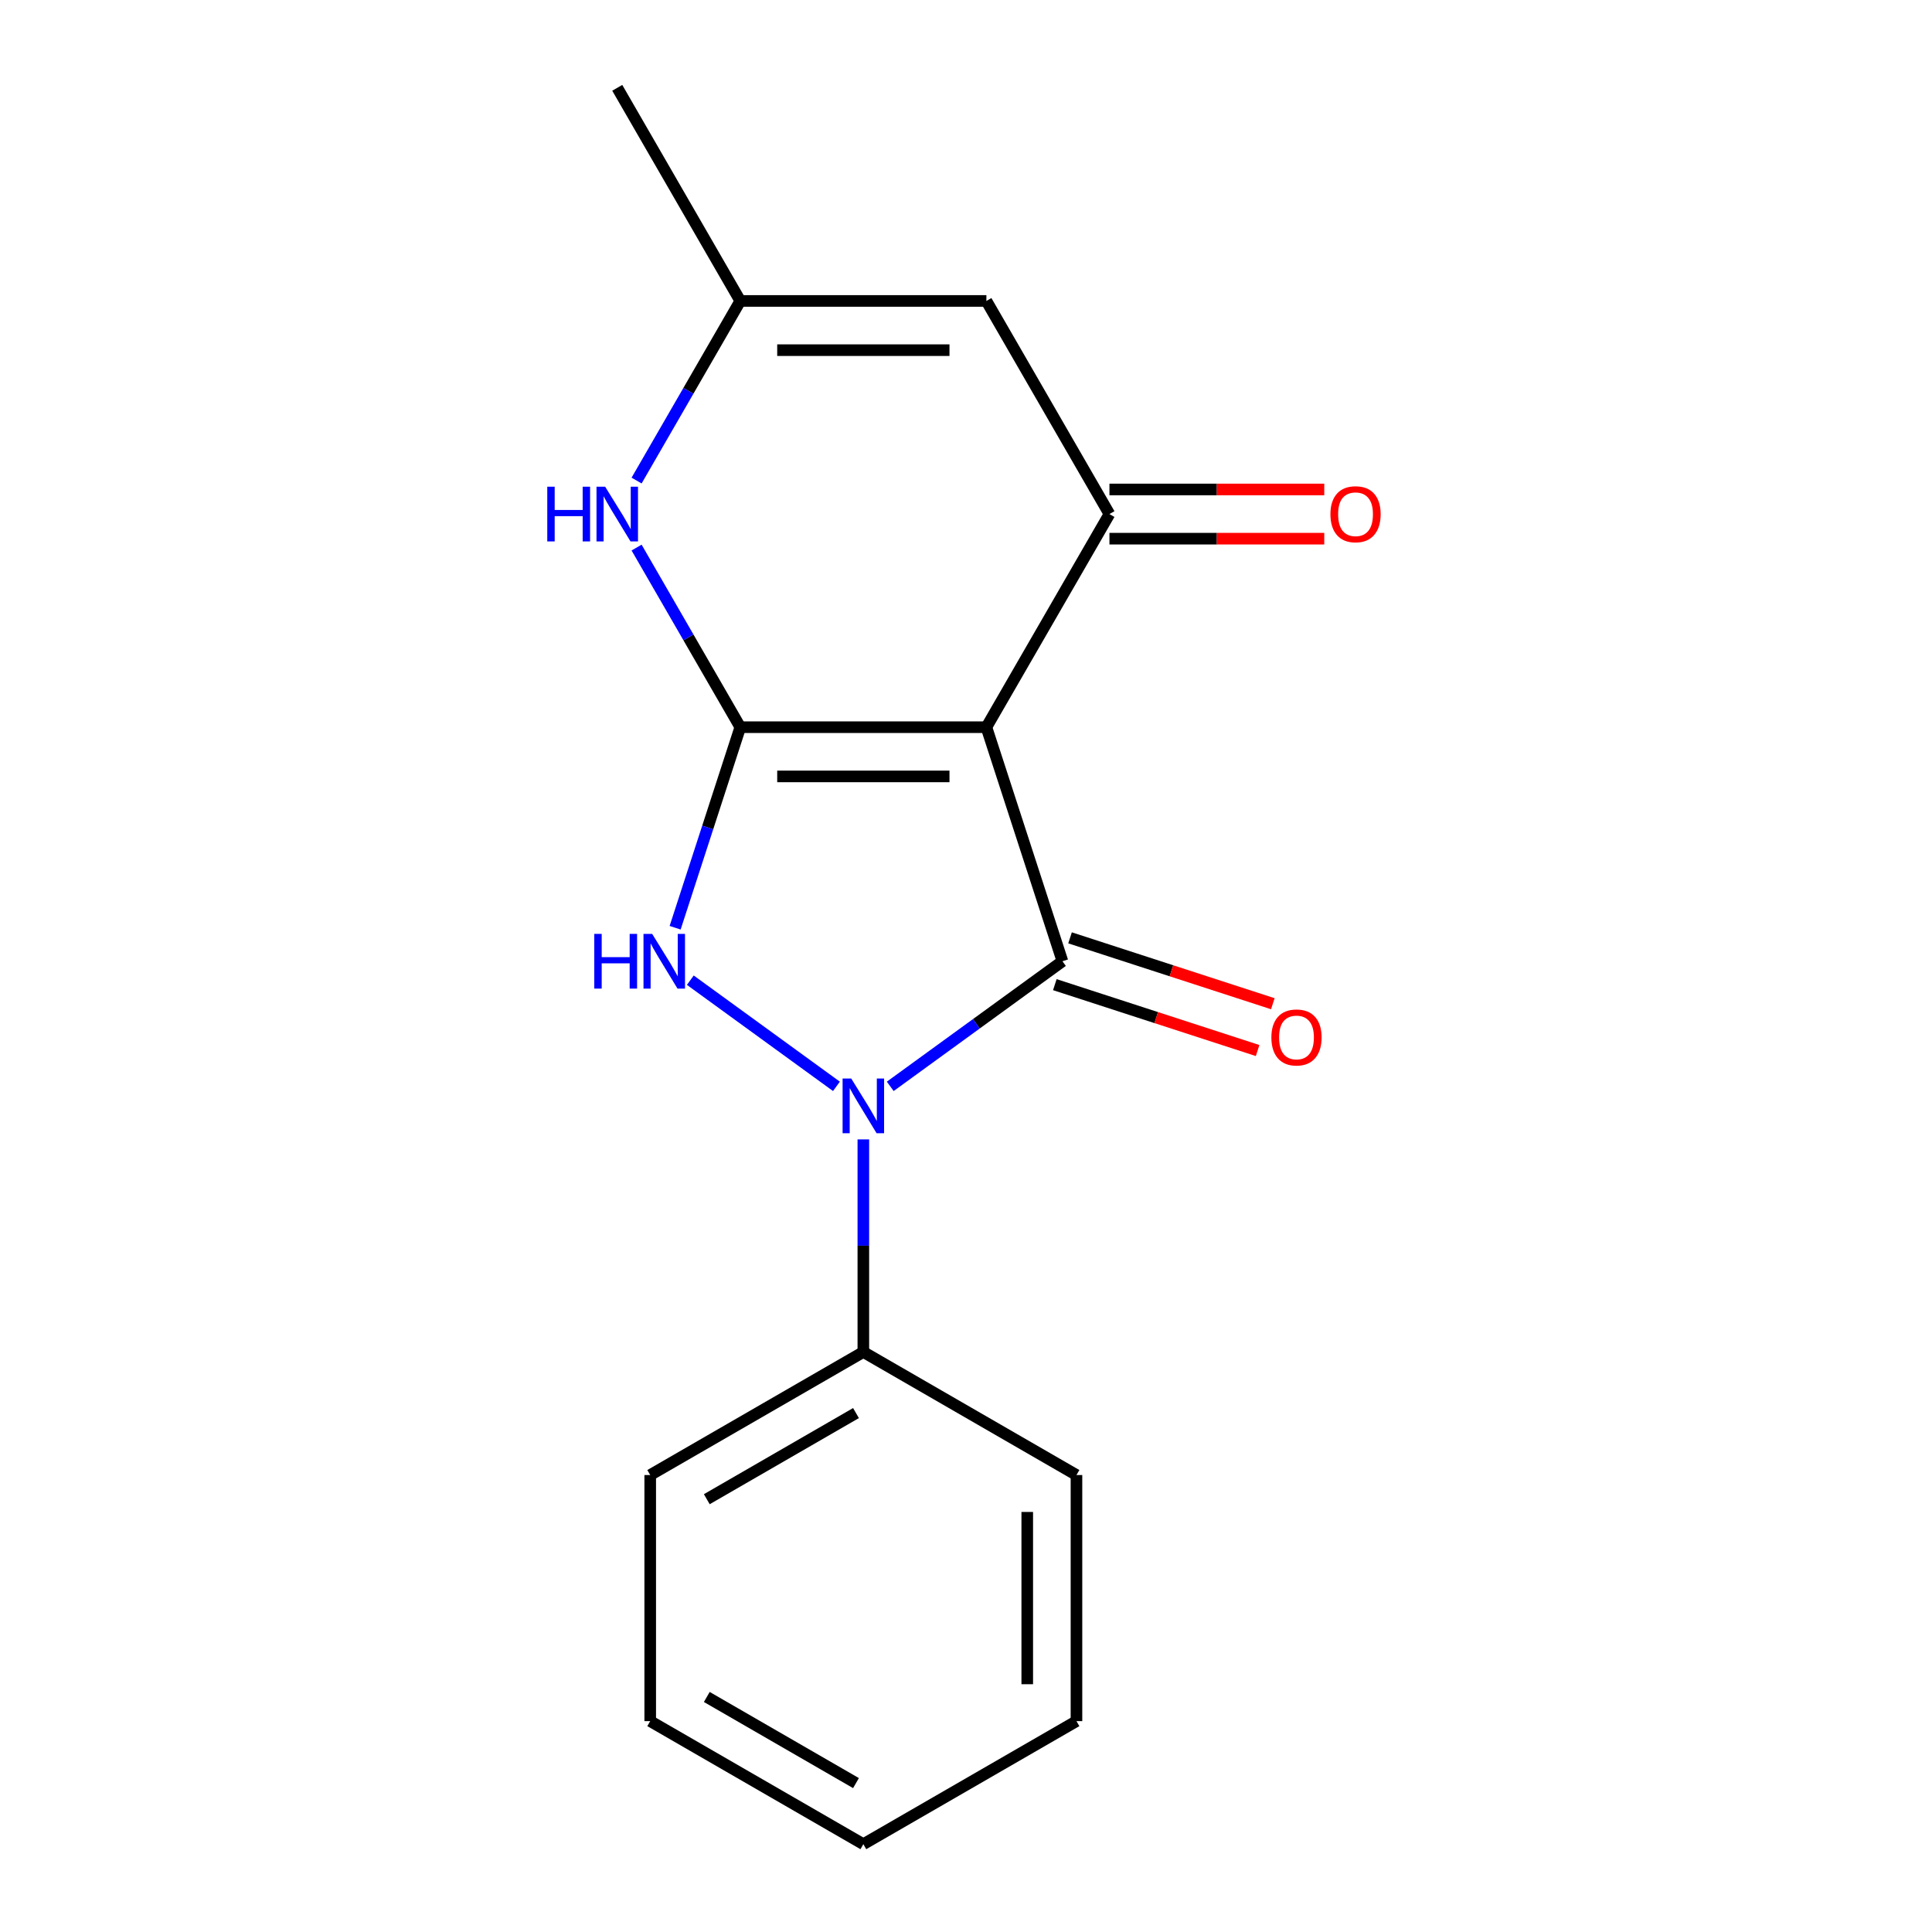 <?xml version='1.0' encoding='iso-8859-1'?>
<svg version='1.1' baseProfile='full'
              xmlns='http://www.w3.org/2000/svg'
                      xmlns:rdkit='http://www.rdkit.org/xml'
                      xmlns:xlink='http://www.w3.org/1999/xlink'
                  xml:space='preserve'
width='1000px' height='1000px' viewBox='0 0 1000 1000'>
<!-- END OF HEADER -->
<rect style='opacity:1.0;fill:#FFFFFF;stroke:none' width='1000' height='1000' x='0' y='0'> </rect>
<path class='bond-0' d='M 510.555,376.394 L 383.176,376.394' style='fill:none;fill-rule:evenodd;stroke:#000000;stroke-width:6px;stroke-linecap:butt;stroke-linejoin:miter;stroke-opacity:1' />
<path class='bond-0' d='M 491.448,401.87 L 402.283,401.87' style='fill:none;fill-rule:evenodd;stroke:#000000;stroke-width:6px;stroke-linecap:butt;stroke-linejoin:miter;stroke-opacity:1' />
<path class='bond-1' d='M 510.555,376.394 L 549.917,497.538' style='fill:none;fill-rule:evenodd;stroke:#000000;stroke-width:6px;stroke-linecap:butt;stroke-linejoin:miter;stroke-opacity:1' />
<path class='bond-4' d='M 510.555,376.394 L 574.244,266.081' style='fill:none;fill-rule:evenodd;stroke:#000000;stroke-width:6px;stroke-linecap:butt;stroke-linejoin:miter;stroke-opacity:1' />
<path class='bond-3' d='M 383.176,376.394 L 366.313,428.294' style='fill:none;fill-rule:evenodd;stroke:#000000;stroke-width:6px;stroke-linecap:butt;stroke-linejoin:miter;stroke-opacity:1' />
<path class='bond-3' d='M 366.313,428.294 L 349.449,480.194' style='fill:none;fill-rule:evenodd;stroke:#0000FF;stroke-width:6px;stroke-linecap:butt;stroke-linejoin:miter;stroke-opacity:1' />
<path class='bond-5' d='M 383.176,376.394 L 356.338,329.91' style='fill:none;fill-rule:evenodd;stroke:#000000;stroke-width:6px;stroke-linecap:butt;stroke-linejoin:miter;stroke-opacity:1' />
<path class='bond-5' d='M 356.338,329.91 L 329.5,283.425' style='fill:none;fill-rule:evenodd;stroke:#0000FF;stroke-width:6px;stroke-linecap:butt;stroke-linejoin:miter;stroke-opacity:1' />
<path class='bond-2' d='M 549.917,497.538 L 505.353,529.916' style='fill:none;fill-rule:evenodd;stroke:#000000;stroke-width:6px;stroke-linecap:butt;stroke-linejoin:miter;stroke-opacity:1' />
<path class='bond-2' d='M 505.353,529.916 L 460.79,562.293' style='fill:none;fill-rule:evenodd;stroke:#0000FF;stroke-width:6px;stroke-linecap:butt;stroke-linejoin:miter;stroke-opacity:1' />
<path class='bond-8' d='M 545.98,509.653 L 598.46,526.704' style='fill:none;fill-rule:evenodd;stroke:#000000;stroke-width:6px;stroke-linecap:butt;stroke-linejoin:miter;stroke-opacity:1' />
<path class='bond-8' d='M 598.46,526.704 L 650.94,543.756' style='fill:none;fill-rule:evenodd;stroke:#FF0000;stroke-width:6px;stroke-linecap:butt;stroke-linejoin:miter;stroke-opacity:1' />
<path class='bond-8' d='M 553.853,485.424 L 606.333,502.476' style='fill:none;fill-rule:evenodd;stroke:#000000;stroke-width:6px;stroke-linecap:butt;stroke-linejoin:miter;stroke-opacity:1' />
<path class='bond-8' d='M 606.333,502.476 L 658.813,519.527' style='fill:none;fill-rule:evenodd;stroke:#FF0000;stroke-width:6px;stroke-linecap:butt;stroke-linejoin:miter;stroke-opacity:1' />
<path class='bond-9' d='M 446.865,589.754 L 446.865,644.771' style='fill:none;fill-rule:evenodd;stroke:#0000FF;stroke-width:6px;stroke-linecap:butt;stroke-linejoin:miter;stroke-opacity:1' />
<path class='bond-9' d='M 446.865,644.771 L 446.865,699.788' style='fill:none;fill-rule:evenodd;stroke:#000000;stroke-width:6px;stroke-linecap:butt;stroke-linejoin:miter;stroke-opacity:1' />
<path class='bond-17' d='M 432.941,562.293 L 357.308,507.342' style='fill:none;fill-rule:evenodd;stroke:#0000FF;stroke-width:6px;stroke-linecap:butt;stroke-linejoin:miter;stroke-opacity:1' />
<path class='bond-6' d='M 574.244,266.081 L 510.555,155.768' style='fill:none;fill-rule:evenodd;stroke:#000000;stroke-width:6px;stroke-linecap:butt;stroke-linejoin:miter;stroke-opacity:1' />
<path class='bond-10' d='M 574.244,278.819 L 629.841,278.819' style='fill:none;fill-rule:evenodd;stroke:#000000;stroke-width:6px;stroke-linecap:butt;stroke-linejoin:miter;stroke-opacity:1' />
<path class='bond-10' d='M 629.841,278.819 L 685.438,278.819' style='fill:none;fill-rule:evenodd;stroke:#FF0000;stroke-width:6px;stroke-linecap:butt;stroke-linejoin:miter;stroke-opacity:1' />
<path class='bond-10' d='M 574.244,253.343 L 629.841,253.343' style='fill:none;fill-rule:evenodd;stroke:#000000;stroke-width:6px;stroke-linecap:butt;stroke-linejoin:miter;stroke-opacity:1' />
<path class='bond-10' d='M 629.841,253.343 L 685.438,253.343' style='fill:none;fill-rule:evenodd;stroke:#FF0000;stroke-width:6px;stroke-linecap:butt;stroke-linejoin:miter;stroke-opacity:1' />
<path class='bond-18' d='M 329.5,248.736 L 356.338,202.252' style='fill:none;fill-rule:evenodd;stroke:#0000FF;stroke-width:6px;stroke-linecap:butt;stroke-linejoin:miter;stroke-opacity:1' />
<path class='bond-18' d='M 356.338,202.252 L 383.176,155.768' style='fill:none;fill-rule:evenodd;stroke:#000000;stroke-width:6px;stroke-linecap:butt;stroke-linejoin:miter;stroke-opacity:1' />
<path class='bond-7' d='M 510.555,155.768 L 383.176,155.768' style='fill:none;fill-rule:evenodd;stroke:#000000;stroke-width:6px;stroke-linecap:butt;stroke-linejoin:miter;stroke-opacity:1' />
<path class='bond-7' d='M 491.448,181.243 L 402.283,181.243' style='fill:none;fill-rule:evenodd;stroke:#000000;stroke-width:6px;stroke-linecap:butt;stroke-linejoin:miter;stroke-opacity:1' />
<path class='bond-11' d='M 383.176,155.768 L 319.487,45.455' style='fill:none;fill-rule:evenodd;stroke:#000000;stroke-width:6px;stroke-linecap:butt;stroke-linejoin:miter;stroke-opacity:1' />
<path class='bond-12' d='M 446.865,699.788 L 336.552,763.477' style='fill:none;fill-rule:evenodd;stroke:#000000;stroke-width:6px;stroke-linecap:butt;stroke-linejoin:miter;stroke-opacity:1' />
<path class='bond-12' d='M 443.056,731.404 L 365.837,775.987' style='fill:none;fill-rule:evenodd;stroke:#000000;stroke-width:6px;stroke-linecap:butt;stroke-linejoin:miter;stroke-opacity:1' />
<path class='bond-13' d='M 446.865,699.788 L 557.178,763.477' style='fill:none;fill-rule:evenodd;stroke:#000000;stroke-width:6px;stroke-linecap:butt;stroke-linejoin:miter;stroke-opacity:1' />
<path class='bond-15' d='M 336.552,763.477 L 336.552,890.856' style='fill:none;fill-rule:evenodd;stroke:#000000;stroke-width:6px;stroke-linecap:butt;stroke-linejoin:miter;stroke-opacity:1' />
<path class='bond-14' d='M 557.178,763.477 L 557.178,890.856' style='fill:none;fill-rule:evenodd;stroke:#000000;stroke-width:6px;stroke-linecap:butt;stroke-linejoin:miter;stroke-opacity:1' />
<path class='bond-14' d='M 531.703,782.584 L 531.703,871.749' style='fill:none;fill-rule:evenodd;stroke:#000000;stroke-width:6px;stroke-linecap:butt;stroke-linejoin:miter;stroke-opacity:1' />
<path class='bond-16' d='M 557.178,890.856 L 446.865,954.545' style='fill:none;fill-rule:evenodd;stroke:#000000;stroke-width:6px;stroke-linecap:butt;stroke-linejoin:miter;stroke-opacity:1' />
<path class='bond-19' d='M 336.552,890.856 L 446.865,954.545' style='fill:none;fill-rule:evenodd;stroke:#000000;stroke-width:6px;stroke-linecap:butt;stroke-linejoin:miter;stroke-opacity:1' />
<path class='bond-19' d='M 365.837,878.347 L 443.056,922.929' style='fill:none;fill-rule:evenodd;stroke:#000000;stroke-width:6px;stroke-linecap:butt;stroke-linejoin:miter;stroke-opacity:1' />
<path  class='atom-3' d='M 440.605 558.25
L 449.885 573.25
Q 450.805 574.73, 452.285 577.41
Q 453.765 580.09, 453.845 580.25
L 453.845 558.25
L 457.605 558.25
L 457.605 586.57
L 453.725 586.57
L 443.765 570.17
Q 442.605 568.25, 441.365 566.05
Q 440.165 563.85, 439.805 563.17
L 439.805 586.57
L 436.125 586.57
L 436.125 558.25
L 440.605 558.25
' fill='#0000FF'/>
<path  class='atom-4' d='M 307.594 483.378
L 311.434 483.378
L 311.434 495.418
L 325.914 495.418
L 325.914 483.378
L 329.754 483.378
L 329.754 511.698
L 325.914 511.698
L 325.914 498.618
L 311.434 498.618
L 311.434 511.698
L 307.594 511.698
L 307.594 483.378
' fill='#0000FF'/>
<path  class='atom-4' d='M 337.554 483.378
L 346.834 498.378
Q 347.754 499.858, 349.234 502.538
Q 350.714 505.218, 350.794 505.378
L 350.794 483.378
L 354.554 483.378
L 354.554 511.698
L 350.674 511.698
L 340.714 495.298
Q 339.554 493.378, 338.314 491.178
Q 337.114 488.978, 336.754 488.298
L 336.754 511.698
L 333.074 511.698
L 333.074 483.378
L 337.554 483.378
' fill='#0000FF'/>
<path  class='atom-6' d='M 283.267 251.921
L 287.107 251.921
L 287.107 263.961
L 301.587 263.961
L 301.587 251.921
L 305.427 251.921
L 305.427 280.241
L 301.587 280.241
L 301.587 267.161
L 287.107 267.161
L 287.107 280.241
L 283.267 280.241
L 283.267 251.921
' fill='#0000FF'/>
<path  class='atom-6' d='M 313.227 251.921
L 322.507 266.921
Q 323.427 268.401, 324.907 271.081
Q 326.387 273.761, 326.467 273.921
L 326.467 251.921
L 330.227 251.921
L 330.227 280.241
L 326.347 280.241
L 316.387 263.841
Q 315.227 261.921, 313.987 259.721
Q 312.787 257.521, 312.427 256.841
L 312.427 280.241
L 308.747 280.241
L 308.747 251.921
L 313.227 251.921
' fill='#0000FF'/>
<path  class='atom-9' d='M 658.061 536.98
Q 658.061 530.18, 661.421 526.38
Q 664.781 522.58, 671.061 522.58
Q 677.341 522.58, 680.701 526.38
Q 684.061 530.18, 684.061 536.98
Q 684.061 543.86, 680.661 547.78
Q 677.261 551.66, 671.061 551.66
Q 664.821 551.66, 661.421 547.78
Q 658.061 543.9, 658.061 536.98
M 671.061 548.46
Q 675.381 548.46, 677.701 545.58
Q 680.061 542.66, 680.061 536.98
Q 680.061 531.42, 677.701 528.62
Q 675.381 525.78, 671.061 525.78
Q 666.741 525.78, 664.381 528.58
Q 662.061 531.38, 662.061 536.98
Q 662.061 542.7, 664.381 545.58
Q 666.741 548.46, 671.061 548.46
' fill='#FF0000'/>
<path  class='atom-11' d='M 688.623 266.161
Q 688.623 259.361, 691.983 255.561
Q 695.343 251.761, 701.623 251.761
Q 707.903 251.761, 711.263 255.561
Q 714.623 259.361, 714.623 266.161
Q 714.623 273.041, 711.223 276.961
Q 707.823 280.841, 701.623 280.841
Q 695.383 280.841, 691.983 276.961
Q 688.623 273.081, 688.623 266.161
M 701.623 277.641
Q 705.943 277.641, 708.263 274.761
Q 710.623 271.841, 710.623 266.161
Q 710.623 260.601, 708.263 257.801
Q 705.943 254.961, 701.623 254.961
Q 697.303 254.961, 694.943 257.761
Q 692.623 260.561, 692.623 266.161
Q 692.623 271.881, 694.943 274.761
Q 697.303 277.641, 701.623 277.641
' fill='#FF0000'/>
</svg>
